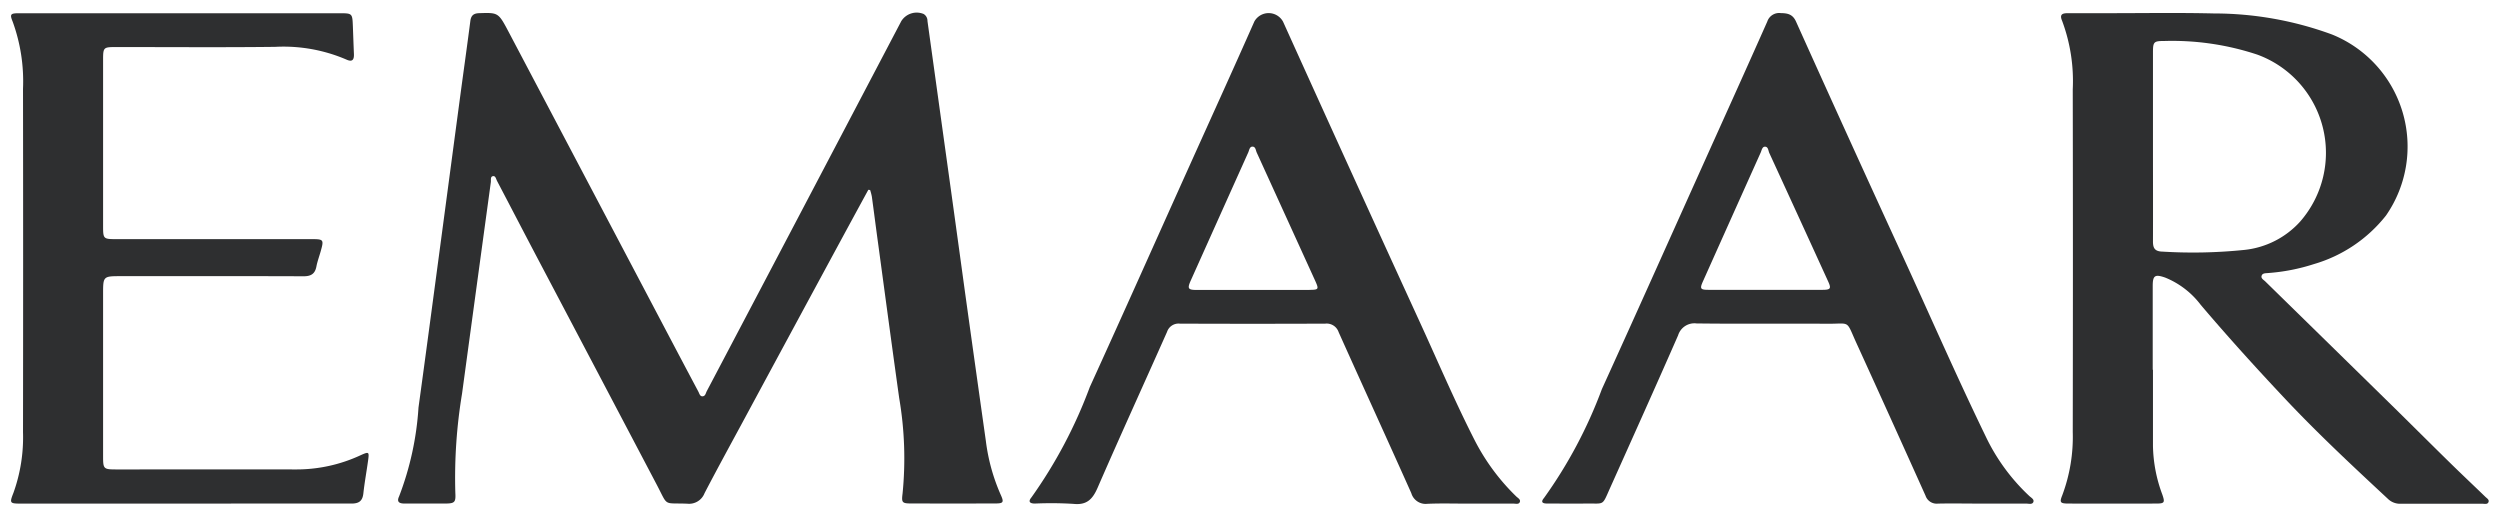 <svg xmlns="http://www.w3.org/2000/svg" width="111.675" height="23.017" viewBox="0 0 111.675 23.017"><g id="Group_38166" data-name="Group 38166" transform="translate(0.493 0.563)"><path id="Path_10851" data-name="Path 10851" d="M1212.588,797.677q-.6,1.1-1.193,2.194-2.219,4.1-4.436,8.211c-.566,1.047-1.137,2.09-1.686,3.145a.742.742,0,0,1-.774.472c-1.092-.044-.839.147-1.358-.841q-2.691-5.117-5.388-10.233c-.586-1.113-1.165-2.23-1.75-3.344-.045-.085-.065-.237-.186-.213s-.078.172-.091.268q-.645,4.722-1.286,9.445a23.013,23.013,0,0,0-.3,4.44c.025.424-.034.469-.469.472-.6,0-1.19,0-1.786,0-.214,0-.386-.046-.258-.319a13.41,13.41,0,0,0,.867-3.97c.318-2.31.624-4.621.933-6.932s.616-4.622.925-6.933c.152-1.133.312-2.264.458-3.4.033-.255.151-.345.4-.352.848-.025.851-.034,1.316.847q3.673,6.965,7.344,13.933.56,1.062,1.124,2.123c.046.084.07.223.194.212s.137-.142.183-.23q2.119-4.023,4.234-8.047,2.227-4.237,4.452-8.476a.811.811,0,0,1,1-.326.354.354,0,0,1,.173.315q.344,2.479.688,4.958.5,3.583.99,7.166.463,3.328.933,6.655a8.551,8.551,0,0,0,.656,2.372c.161.351.128.4-.25.4q-1.871.005-3.743,0c-.406,0-.438-.042-.387-.436a15.95,15.95,0,0,0-.15-4.271c-.319-2.275-.622-4.552-.931-6.828-.1-.725-.192-1.45-.291-2.175a2.427,2.427,0,0,0-.077-.293Z" transform="translate(-1174.293 -789.762)" fill="#2e2f30" stroke="rgba(0,0,0,0)" stroke-width="1"></path><path id="Path_10852" data-name="Path 10852" d="M1169.038,811.717h-7.315c-.525,0-.542-.014-.357-.485a7.335,7.335,0,0,0,.426-2.7q.011-7.671,0-15.342a7.793,7.793,0,0,0-.461-3c-.136-.33-.1-.376.264-.377,1.282,0,2.564,0,3.846,0h10.475c.588,0,.588,0,.611.586.016.411.029.823.047,1.234.011.262-.073.372-.343.246a7.112,7.112,0,0,0-3.178-.565c-2.37.028-4.739.008-7.109.009-.561,0-.575.014-.575.583q0,3.708,0,7.414c0,.568.015.583.575.583h8.723c.562,0,.572.016.416.566-.063.22-.143.436-.186.66-.063.331-.249.435-.579.433-2.713-.01-5.426-.005-8.139-.005-.81,0-.81,0-.81.8q0,3.621,0,7.242c0,.574.019.592.605.592,2.679,0,5.358-.005,8.037,0a6.787,6.787,0,0,0,2.857-.633c.381-.172.392-.159.338.239-.067.487-.157.971-.21,1.459-.037.342-.193.461-.537.459C1173.984,811.711,1171.511,811.716,1169.038,811.717Z" transform="translate(-1161.257 -789.784)" fill="#2e2f30" stroke="rgba(0,0,0,0)" stroke-width="1"></path><path id="Path_10853" data-name="Path 10853" d="M1340.811,811.409c-.526-.509-1.059-1.01-1.582-1.523-.875-.857-1.74-1.723-2.614-2.58q-2.818-2.763-5.64-5.523c-.075-.074-.216-.14-.154-.274.047-.1.177-.09.278-.1a8.7,8.7,0,0,0,2.049-.4,6.372,6.372,0,0,0,3.219-2.168,5.4,5.4,0,0,0-2.412-8.089,15.3,15.3,0,0,0-5.274-.939c-1.6-.039-3.2-.011-4.807-.012-.572,0-1.144,0-1.717,0-.245,0-.38.052-.257.34a7.7,7.7,0,0,1,.476,3.064q.014,7.653,0,15.305a7.439,7.439,0,0,1-.468,2.825c-.131.324-.091.37.278.371q1.957.006,3.914,0c.376,0,.4-.046.278-.4a6.5,6.5,0,0,1-.419-2.177c0-1.132,0-2.265,0-3.4h-.011q0-1.871,0-3.74c0-.475.1-.536.558-.377a3.762,3.762,0,0,1,1.588,1.22c1.222,1.439,2.489,2.836,3.782,4.21,1.46,1.551,3.015,3,4.574,4.45a.776.776,0,0,0,.556.223c1.225,0,2.449,0,3.674,0,.1,0,.231.039.27-.084C1340.984,811.532,1340.875,811.47,1340.811,811.409Zm-14.452-10.958c-.327-.017-.4-.167-.4-.453.005-1.418,0-2.837,0-4.255q0-2.093,0-4.186c0-.478.036-.514.506-.514a12.079,12.079,0,0,1,4.153.608,4.671,4.671,0,0,1,1.922,7.452,3.9,3.9,0,0,1-2.482,1.271A22.459,22.459,0,0,1,1326.359,800.45Z" transform="translate(-1230.279 -789.775)" fill="#2e2f30" stroke="rgba(0,0,0,0)" stroke-width="1"></path><path id="Path_10854" data-name="Path 10854" d="M1302.975,811.375a8.84,8.84,0,0,1-1.953-2.67c-1.31-2.7-2.505-5.442-3.757-8.163q-2.378-5.173-4.715-10.365c-.148-.327-.373-.371-.683-.376a.559.559,0,0,0-.6.379c-.927,2.091-1.871,4.173-2.809,6.258-1.525,3.388-3.041,6.78-4.58,10.162a20.684,20.684,0,0,1-2.584,4.86c-.169.2-.047.249.143.249.584,0,1.168.008,1.751,0,.828-.011.689.125,1.066-.714,1.015-2.264,2.034-4.527,3.03-6.8a.762.762,0,0,1,.824-.531c1.945.025,3.891,0,5.836.014,1.062.007.825-.19,1.309.871q1.552,3.4,3.084,6.811a.524.524,0,0,0,.554.352c.652-.014,1.3,0,1.957,0s1.327,0,1.991,0c.109,0,.263.051.313-.069S1303.053,811.447,1302.975,811.375Zm-9.228-9.212c-.857,0-1.715,0-2.572,0s-1.692,0-2.537,0c-.361,0-.391-.052-.245-.377q1.287-2.876,2.578-5.751c.045-.1.067-.261.186-.266.155-.007.153.174.2.279q1.317,2.863,2.625,5.73C1294.131,802.1,1294.1,802.161,1293.747,802.163Z" transform="translate(-1212.816 -789.779)" fill="#2e2f30" stroke="rgba(0,0,0,0)" stroke-width="1"></path><path id="Path_10855" data-name="Path 10855" d="M1262.807,811.4a9.559,9.559,0,0,1-1.853-2.494c-.891-1.743-1.655-3.544-2.471-5.32q-3.067-6.69-6.1-13.4a.732.732,0,0,0-1.282-.012c-.948,2.144-1.92,4.277-2.883,6.415-1.489,3.305-2.964,6.617-4.468,9.915a21.17,21.17,0,0,1-2.605,4.927c-.167.2-.067.279.156.279a16.254,16.254,0,0,1,1.716.014c.6.064.859-.209,1.083-.725,1.012-2.327,2.068-4.637,3.1-6.958a.542.542,0,0,1,.575-.368q3.245.013,6.49,0a.565.565,0,0,1,.6.38c1.076,2.4,2.173,4.79,3.246,7.192a.668.668,0,0,0,.722.476c.617-.027,1.236-.007,1.854-.008.664,0,1.327,0,1.992,0,.1,0,.234.043.279-.07S1262.877,811.465,1262.807,811.4Zm-9.246-9.232c-.835,0-1.669,0-2.5,0s-1.692,0-2.538,0c-.389,0-.424-.065-.261-.427q1.283-2.862,2.568-5.722c.044-.1.057-.259.193-.253s.138.166.184.266q1.309,2.869,2.616,5.738C1253.987,802.136,1253.974,802.163,1253.561,802.164Z" transform="translate(-1195.561 -789.779)" fill="#2e2f30" stroke="rgba(0,0,0,0)" stroke-width="1"></path></g></svg>